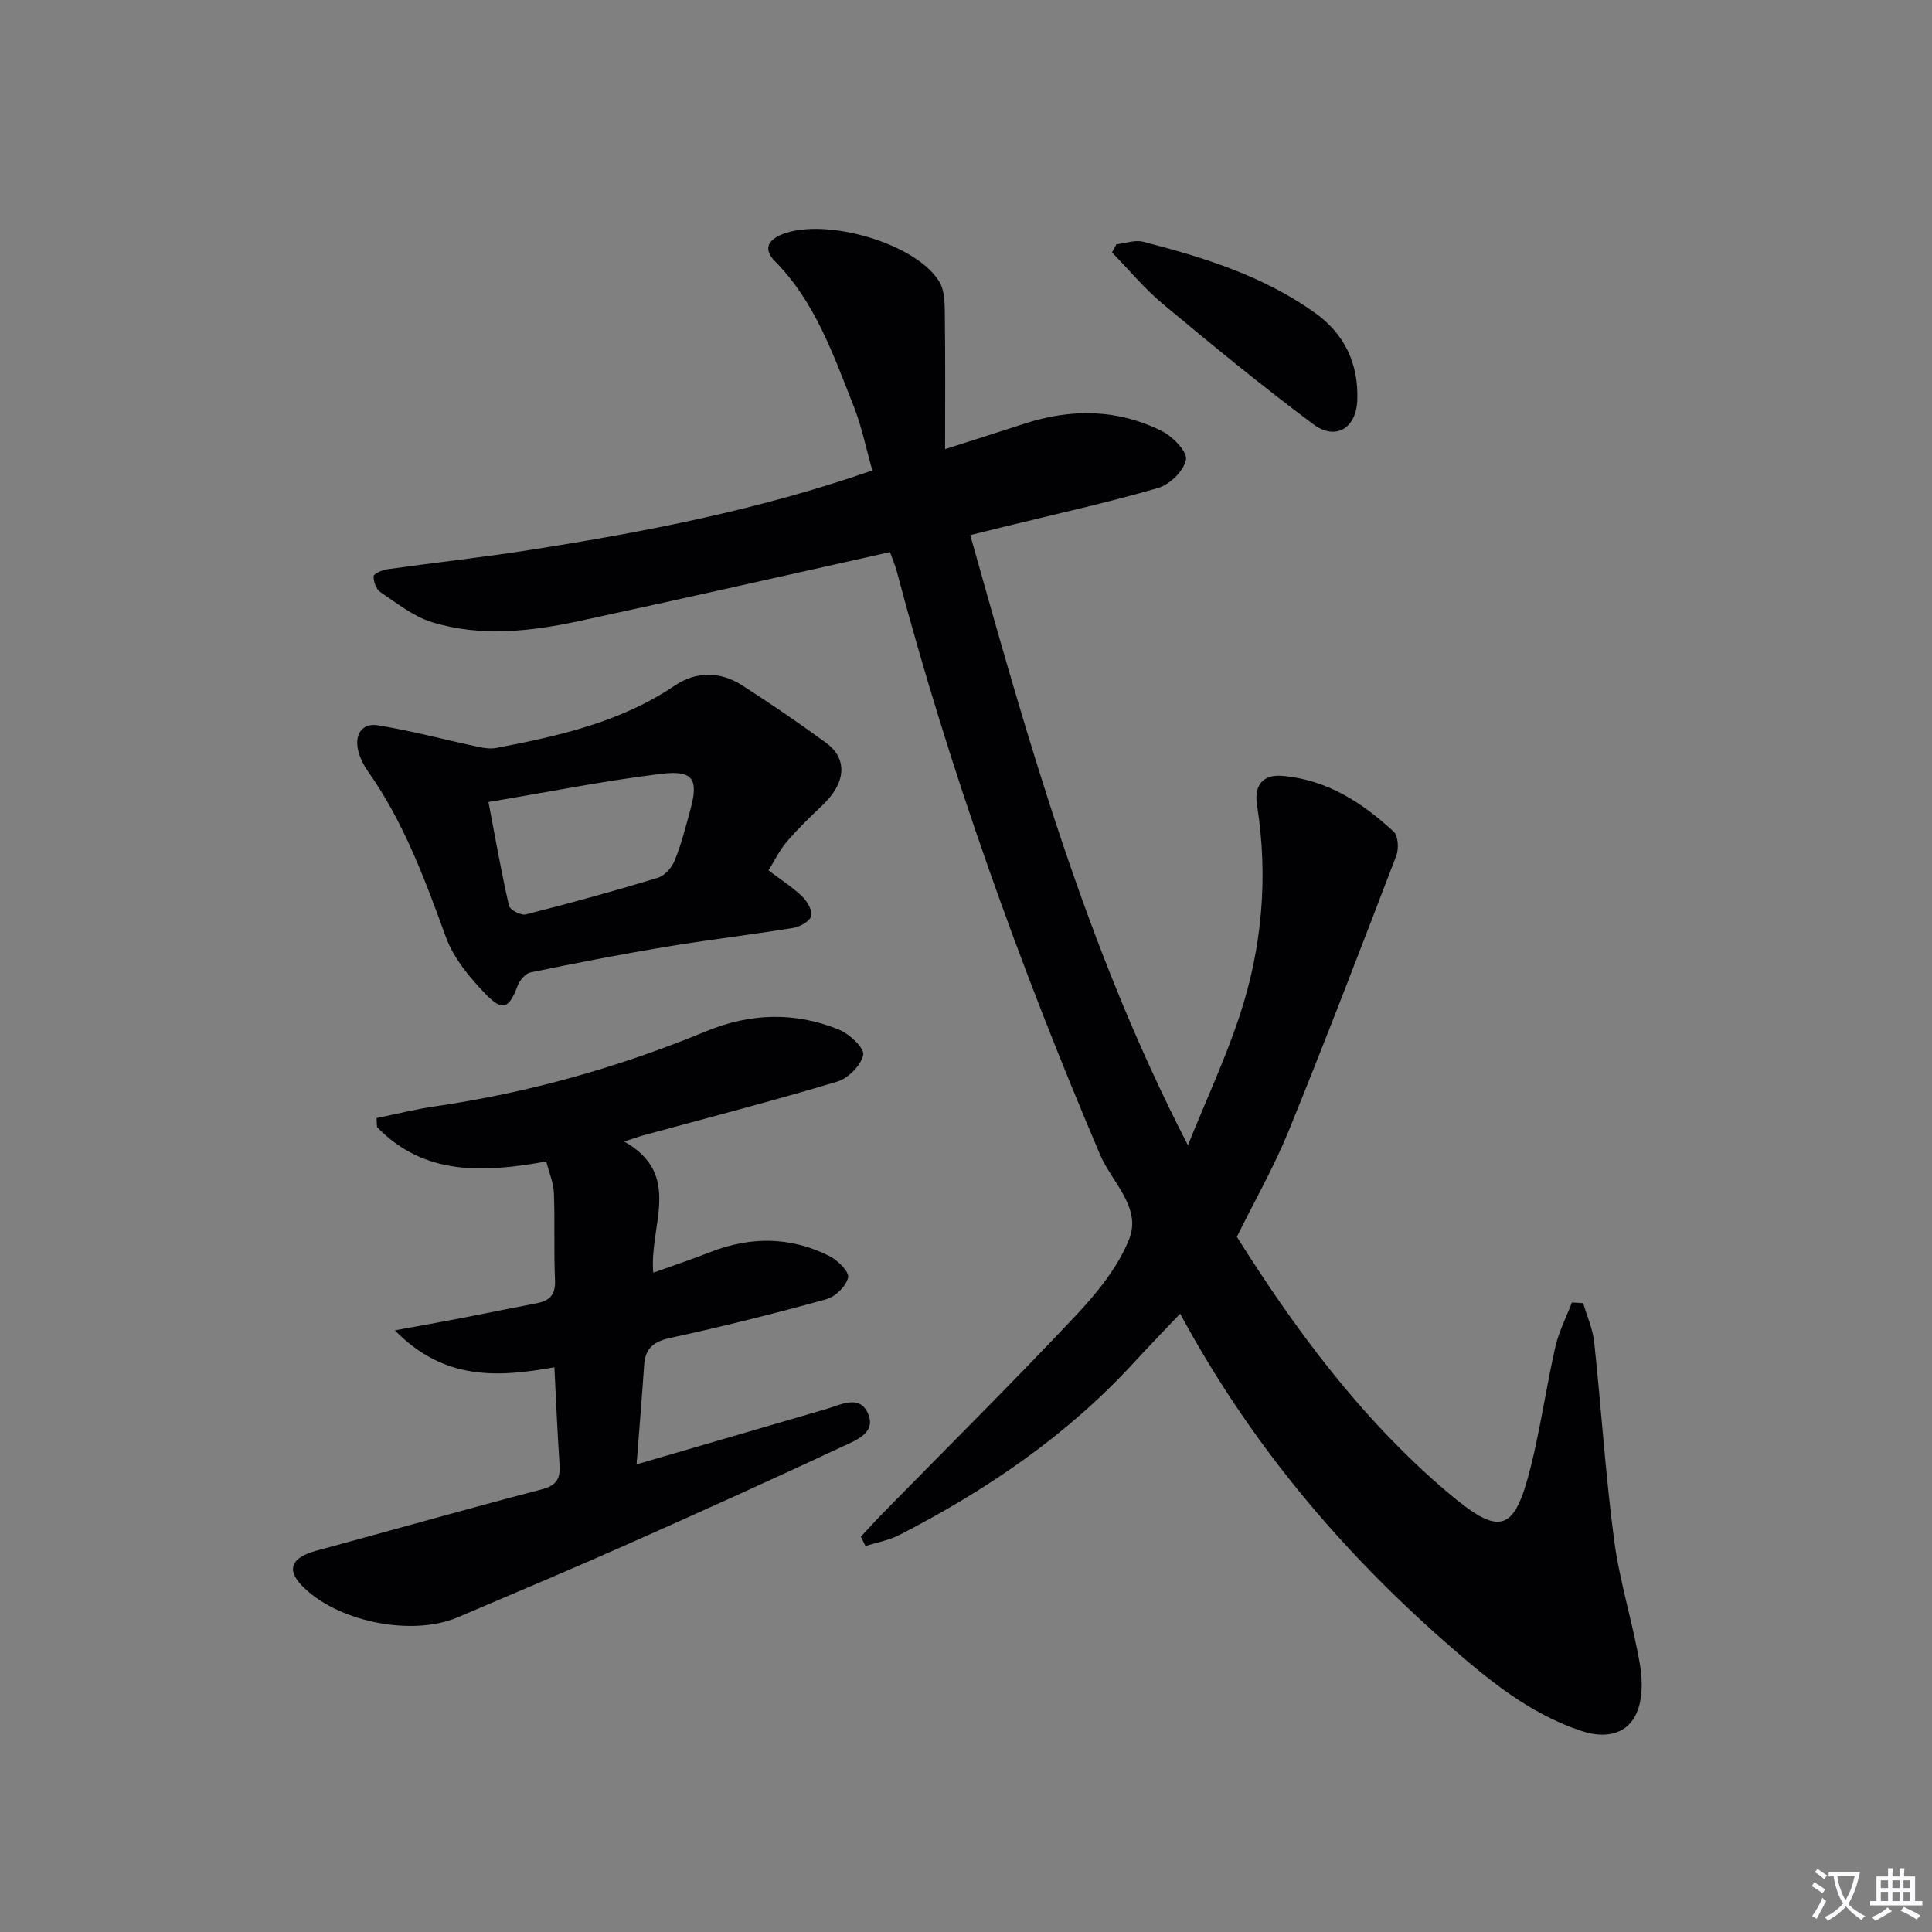 <svg enable-background="new 0 0 400 400" viewBox="0 0 400 400" xmlns="http://www.w3.org/2000/svg"><rect x="0" y="0" width="400" height="400" fill="#808080" stroke="none"/><path d="m377.9 391.2c-.2.3-.4.5-.6.8-.7-.6-1.4-1-2.2-1.5.2-.3.4-.5.5-.8.6.4 1.4.8 2.3 1.5zm-1.8 6.1c-.2-.2-.5-.4-.9-.6.4-.6.8-1.2 1.2-1.9s.7-1.3.9-1.9c.3.3.5.5.8.7-.7 1.3-1.4 2.6-2 3.7zm2.2-9c-.3.3-.5.5-.6.8-.6-.6-1.3-1.1-2-1.5.3-.3.5-.5.6-.7.6.5 1.3.9 2 1.4zm.3.2v-.9h2 4.5c-.3 1.3-.6 2.5-1 3.6s-.9 2.1-1.4 3c.4.5 1 1 1.6 1.4s1.2.8 1.9 1.1c-.3.2-.5.4-.8.8-.4-.3-1-.7-1.6-1.2s-1.2-1.1-1.6-1.6c-.5.6-1.1 1.1-1.7 1.6s-1.4.9-2.1 1.4c-.1-.3-.3-.5-.7-.8.6-.2 1.2-.5 1.9-1s1.4-1.1 2-1.8c-.5-.8-.9-1.6-1.2-2.5s-.6-2-.8-3.2c-.4.1-.7.1-1 .1zm2.5 2.7c.3 1 .7 1.7 1 2.2.3-.5.6-1.1 1-2s.6-1.9.9-3h-3.2-.4c.1.9.3 1.8.7 2.8z" fill="#fbfafc"/><path d="m396.5 388.5v1.5 3.6h1.5v.9c-.4 0-1 0-1.7 0h-7.9c-.5 0-.9 0-1.2 0v-.9h1.3v-3.5c0-.7 0-1.2 0-1.6h2.4c0-.8 0-1.4 0-1.7h1c0 .3-.1.8-.1 1.7h1.5c0-.8 0-1.4 0-1.7h1c0 .3-.1.9-.1 1.7zm-8.2 9.2c-.2-.3-.5-.5-.8-.8.8-.3 1.4-.6 1.9-.9s1-.7 1.4-1.1c.3.3.6.5.9.8-1.6 1-2.8 1.6-3.4 2zm2.6-6.8v-1.6h-1.5v1.6zm0 2.7v-1.9h-1.5v1.9zm2.4-2.7v-1.6h-1.5v1.6zm0 2.7v-1.9h-1.5v1.9zm.2 2 .7-.8c.4.2.9.5 1.6.8s1.3.7 1.8 1c-.3.3-.5.5-.8.8-.4-.3-1.5-1-3.3-1.8zm2-4.7v-1.6h-1.4v1.6zm0 2.7v-1.9h-1.4v1.9z" fill="#fbfafc"/><g fill="#010103"><path d="m178.23 318.15c1.56-1.66 3.08-3.36 4.68-4.99 13.27-13.54 26.75-26.9 39.75-40.71 4.41-4.68 8.76-10.02 11.11-15.87 2.64-6.58-3.6-11.84-6.03-17.56-16.73-39.32-31.13-79.43-42.08-120.76-.33-1.26-.87-2.46-1.4-3.95-21.52 4.79-42.85 9.65-64.25 14.25-10.14 2.18-20.48 3.36-30.59.25-3.83-1.18-7.22-3.91-10.64-6.2-.88-.59-1.47-2.19-1.43-3.31.01-.52 1.78-1.29 2.82-1.44 9.86-1.39 19.77-2.46 29.6-4.01 23.77-3.73 47.37-8.27 70.84-16.45-1.31-4.6-2.21-9.14-3.89-13.38-4.22-10.62-7.95-21.52-16.3-29.96-2.28-2.3-1.66-4.31 1.61-5.59 8.92-3.48 27.59 1.88 32.44 9.84 1.16 1.91 1.12 4.71 1.15 7.11.12 8.92.05 17.84.05 27.57 6.12-1.96 11.27-3.59 16.39-5.26 9.72-3.18 19.35-3.07 28.53 1.54 2.23 1.12 5.25 4.24 4.95 5.91-.41 2.28-3.34 5.14-5.74 5.84-10.49 3.05-21.19 5.4-31.81 8.01-2.22.55-4.45 1.1-7.11 1.76 12.06 42.81 23.9 85.31 45.07 126.32 3.9-9.67 7.79-18.02 10.67-26.71 4.71-14.22 5.98-28.89 3.63-43.76-.65-4.12 1.3-6.32 5.16-6.01 9.19.74 16.61 5.49 23.15 11.58.94.88 1.07 3.53.53 4.95-7.3 19.06-14.61 38.12-22.3 57.03-2.99 7.35-6.96 14.29-10.71 21.88 12.04 19.14 25.73 37.71 43.56 52.85 10.94 9.29 13.88 8.43 17.29-5.24 2.04-8.19 3.22-16.59 5.09-24.83.72-3.16 2.26-6.14 3.43-9.19.78.05 1.55.1 2.33.14.78 2.69 1.99 5.33 2.28 8.07 1.47 13.71 2.33 27.49 4.15 41.15 1.16 8.67 3.9 17.12 5.35 25.77.57 3.39.53 7.57-1 10.46-2.12 4.01-6.54 4.63-10.99 3.17-11.05-3.61-19.74-10.89-28.23-18.34-22.07-19.37-40.71-41.59-55-68.1-3.48 3.67-6.66 6.96-9.76 10.33-13.83 15.02-30.42 26.27-48.46 35.53-2.13 1.09-4.61 1.51-6.93 2.24-.32-.64-.64-1.29-.96-1.93z"/><path d="m114.78 283.08c-11.76 2.11-22.86 2.76-33.03-7.65 5.24-.96 9.31-1.67 13.36-2.45 5.37-1.04 10.73-2.15 16.11-3.18 2.7-.52 3.82-1.87 3.69-4.81-.27-5.99 0-12-.23-17.99-.08-2.08-.97-4.13-1.58-6.53-12.94 2.34-25.29 2.99-35.05-7.14-.03-.61-.06-1.23-.09-1.84 4.05-.83 8.07-1.85 12.15-2.44 19.34-2.82 38-8.07 56.04-15.52 9.19-3.8 18.46-4.09 27.61-.33 2.14.88 5.25 3.81 4.96 5.18-.45 2.17-3.08 4.86-5.33 5.54-13.35 4.01-26.85 7.5-40.3 11.17-.94.26-1.85.6-3.85 1.25 12.21 6.9 5.12 17.36 6.01 27.16 4.21-1.51 8.07-2.8 11.85-4.28 8.34-3.27 16.6-3.19 24.6.82 1.72.86 4.15 3.26 3.89 4.44-.39 1.79-2.61 3.98-4.47 4.5-10.7 2.96-21.49 5.67-32.34 8.02-3.5.76-5.19 2.18-5.42 5.66-.45 6.61-1 13.22-1.56 20.52 13.57-3.96 26.43-7.72 39.29-11.46 2.96-.86 6.7-2.95 8.49.66 2.09 4.23-2.35 5.8-5.12 7.1-14.73 6.89-29.56 13.59-44.42 20.19-11.69 5.19-23.48 10.15-35.25 15.17-9.65 4.12-25.33.84-32.42-6.7-3.1-3.3-1.93-5.72 3.13-7.09 15.53-4.19 31.01-8.62 46.58-12.67 3.14-.82 3.97-2.2 3.77-5.13-.45-6.62-.71-13.22-1.07-20.17z"/><path d="m159.11 180.2c2.51 1.9 4.91 3.43 6.92 5.35 1.07 1.02 2.23 2.94 1.93 4.09-.28 1.09-2.32 2.24-3.72 2.47-8.84 1.44-17.75 2.48-26.59 3.95-9.31 1.55-18.57 3.36-27.81 5.27-1.06.22-2.26 1.65-2.68 2.79-1.74 4.61-3.04 5.36-6.48 1.83-3.38-3.46-6.76-7.53-8.38-11.98-4.33-11.9-8.68-23.7-16.04-34.16-.94-1.34-1.76-2.9-2.12-4.48-.74-3.24.8-5.7 4.11-5.16 6.95 1.13 13.79 2.96 20.69 4.44 1.24.27 2.61.48 3.83.24 12.91-2.47 25.69-5.33 36.86-12.86 4.56-3.08 9.48-3.02 14.07-.07 5.87 3.78 11.65 7.72 17.29 11.84 4.63 3.39 4.15 8.4-.82 13.07-2.53 2.38-5.03 4.82-7.28 7.45-1.49 1.74-2.5 3.87-3.78 5.92zm-57.98-14.15c1.46 7.62 2.67 14.59 4.25 21.47.2.86 2.5 2.06 3.49 1.8 9.15-2.32 18.26-4.83 27.29-7.57 1.43-.43 2.93-2.11 3.52-3.57 1.37-3.35 2.26-6.91 3.22-10.41 1.77-6.4.68-8.36-5.95-7.56-11.76 1.42-23.43 3.77-35.82 5.84z"/><path d="m231.14 50.58c1.85-.2 3.84-.96 5.52-.53 12.56 3.23 24.91 7.07 35.64 14.76 6.16 4.41 8.98 10.58 8.71 18.04-.21 5.83-4.48 8.43-9.1 4.99-10.64-7.94-20.91-16.37-31.11-24.87-3.84-3.19-7.06-7.12-10.57-10.71.3-.56.61-1.12.91-1.68z"/></g></svg>